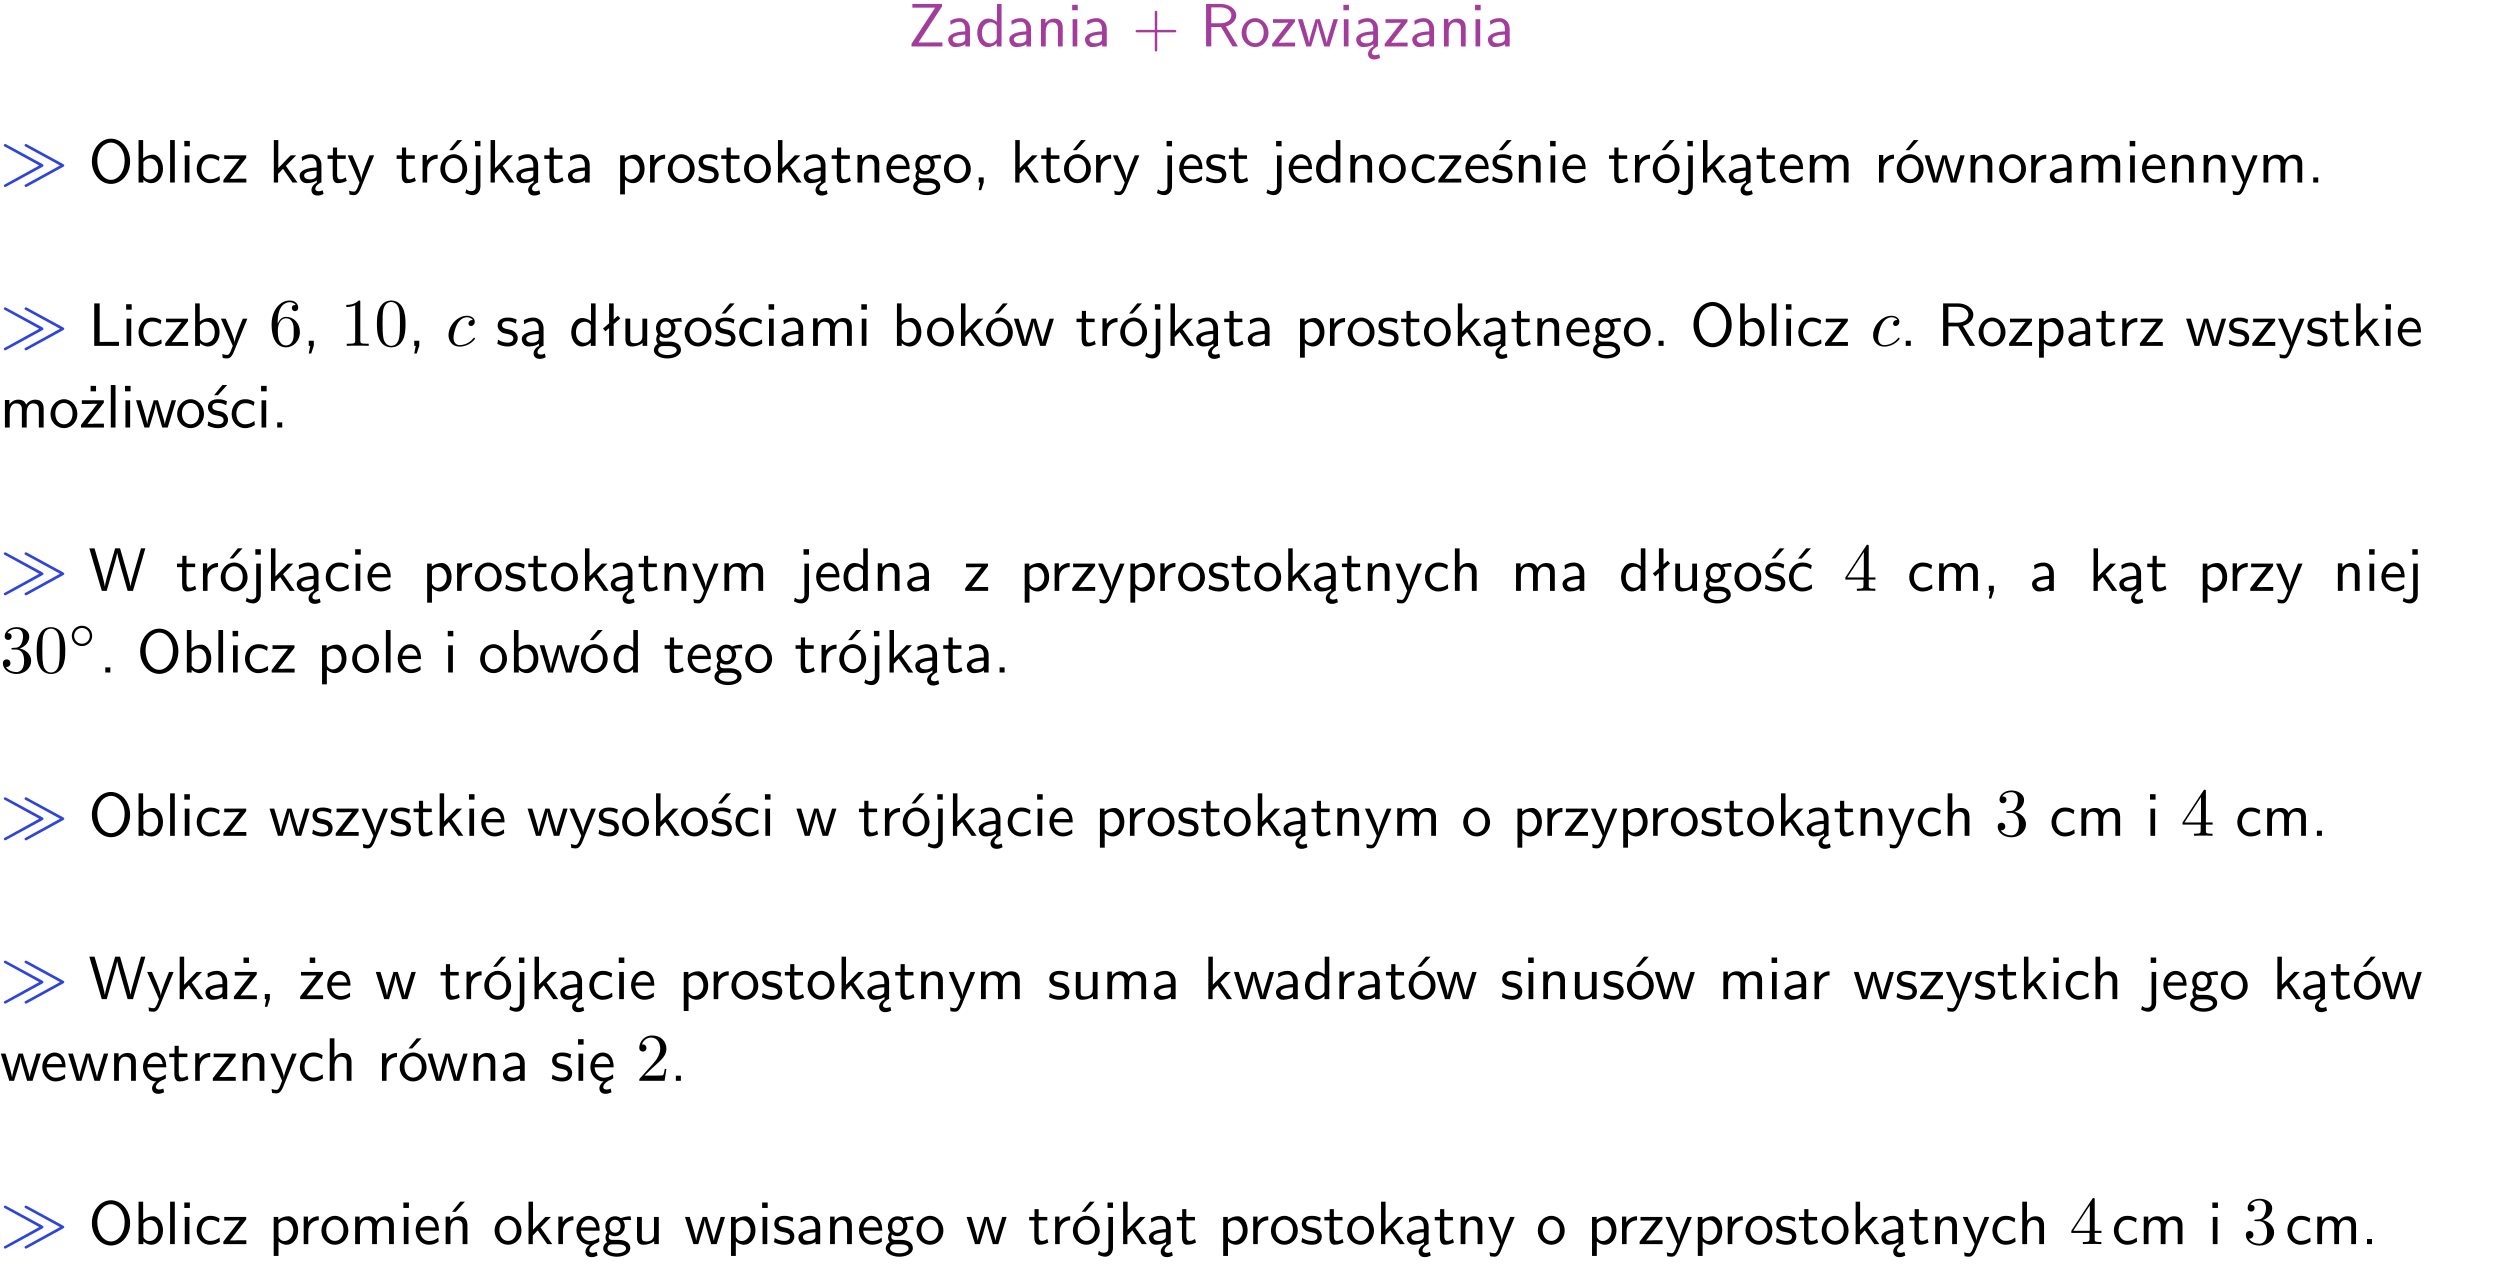 <?xml version="1.0" encoding="UTF-8"?>
<svg width="366pt" height="185pt" version="1.2" viewBox="0 0 366 185" xmlns="http://www.w3.org/2000/svg" xmlns:xlink="http://www.w3.org/1999/xlink">
 <defs>
  <symbol id="glyph0-1" overflow="visible">
   <path d="m4.969-5.859v-0.359h-4.344v0.547h1.781 0.328 1.219l-3.453 5.281v0.391h4.516v-0.594h-0.859c-0.781 0-1.578 0.016-2.359 0.016h-0.281z"/>
  </symbol>
  <symbol id="glyph0-2" overflow="visible">
   <path d="m3.578-2.594c0-0.906-0.656-1.547-1.484-1.547-0.578 0-0.984 0.156-1.406 0.391l0.062 0.594c0.453-0.328 0.906-0.453 1.344-0.453 0.422 0 0.781 0.359 0.781 1.031v0.375c-1.344 0.031-2.484 0.406-2.484 1.188 0 0.391 0.25 1.109 1.031 1.109 0.125 0 0.969-0.016 1.484-0.422v0.328h0.672zm-0.703 1.406c0 0.172 0 0.391-0.297 0.562-0.266 0.172-0.609 0.172-0.703 0.172-0.438 0-0.828-0.203-0.828-0.578 0-0.625 1.453-0.688 1.828-0.703z"/>
  </symbol>
  <symbol id="glyph0-3" overflow="visible">
   <path d="m3.891-6.219h-0.672v2.625c-0.469-0.391-0.969-0.484-1.312-0.484-0.891 0-1.578 0.938-1.578 2.094 0 1.172 0.688 2.078 1.531 2.078 0.297 0 0.828-0.078 1.328-0.562v0.469h0.703zm-0.703 4.969c0 0.125 0 0.297-0.297 0.547-0.203 0.188-0.422 0.25-0.656 0.25-0.562 0-1.219-0.422-1.219-1.531 0-1.188 0.781-1.547 1.312-1.547 0.391 0 0.672 0.203 0.859 0.484z"/>
  </symbol>
  <symbol id="glyph0-4" overflow="visible">
   <path d="m3.906-2.672c0-0.594-0.141-1.406-1.234-1.406-0.812 0-1.25 0.609-1.297 0.672v-0.625h-0.656v4.031h0.703v-2.203c0-0.594 0.234-1.328 0.906-1.328 0.859 0 0.875 0.641 0.875 0.922v2.609h0.703z"/>
  </symbol>
  <symbol id="glyph0-5" overflow="visible">
   <path d="m1.469-6.094h-0.812v0.797h0.812zm-0.062 2.109h-0.688v3.984h0.688z"/>
  </symbol>
  <symbol id="glyph0-6" overflow="visible">
   <path d="m3.672-2.062h2.5c0.125 0 0.297 0 0.297-0.188 0-0.172-0.172-0.172-0.297-0.172h-2.5v-2.516c0-0.125 0-0.297-0.188-0.297-0.172 0-0.172 0.172-0.172 0.297v2.516h-2.516c-0.125 0-0.297 0-0.297 0.172 0 0.188 0.172 0.188 0.297 0.188h2.516v2.516c0 0.125 0 0.297 0.172 0.297 0.188 0 0.188-0.172 0.188-0.297z"/>
  </symbol>
  <symbol id="glyph0-7" overflow="visible">
   <path d="m3.766-2.922c0.922-0.266 1.516-0.906 1.516-1.641 0-0.875-0.969-1.656-2.266-1.656h-2.156v6.219h0.766v-2.844h1.422l1.688 2.844h0.797zm-2.141-0.469v-2.328h1.297c1.047 0 1.641 0.531 1.641 1.156 0 0.641-0.578 1.172-1.641 1.172z"/>
  </symbol>
  <symbol id="glyph0-8" overflow="visible">
   <path d="m4.203-1.969c0-1.203-0.891-2.172-1.953-2.172-1.109 0-1.984 1-1.984 2.172s0.922 2.062 1.969 2.062c1.078 0 1.969-0.906 1.969-2.062zm-1.969 1.5c-0.625 0-1.266-0.516-1.266-1.594s0.688-1.531 1.266-1.531c0.625 0 1.266 0.469 1.266 1.531s-0.609 1.594-1.266 1.594z"/>
  </symbol>
  <symbol id="glyph0-9" overflow="visible">
   <path d="m3.594-3.625v-0.359h-3.219v0.531h1.25c0.109 0 0.219-0.016 0.328-0.016h0.688l-2.391 3.094v0.375h3.359v-0.562h-1.328c-0.109 0-0.203 0.016-0.312 0.016h-0.766z"/>
  </symbol>
  <symbol id="glyph0-10" overflow="visible">
   <path d="m5.984-3.984h-0.641l-0.578 1.906c-0.109 0.312-0.375 1.203-0.422 1.594-0.031-0.281-0.266-1.078-0.422-1.594l-0.578-1.906h-0.625l-0.516 1.688c-0.094 0.312-0.406 1.344-0.438 1.797-0.047-0.422-0.344-1.438-0.484-1.938l-0.469-1.547h-0.688l1.234 3.984h0.703c0.047-0.141 0.359-1.141 0.562-1.844 0.125-0.422 0.375-1.297 0.391-1.641h0.016c0.016 0.25 0.172 0.875 0.281 1.266l0.656 2.219h0.797z"/>
  </symbol>
  <symbol id="glyph0-11" overflow="visible">
   <path d="m2.875-1.188c0 0.172 0 0.391-0.297 0.562-0.266 0.172-0.609 0.172-0.703 0.172-0.438 0-0.828-0.203-0.828-0.578 0-0.625 1.453-0.688 1.828-0.703zm-0.188 2.125c0-0.406 0.375-0.703 0.797-0.938h0.094v-2.594c0-0.906-0.656-1.547-1.484-1.547-0.578 0-0.984 0.156-1.406 0.391l0.062 0.594c0.453-0.328 0.906-0.453 1.344-0.453 0.422 0 0.781 0.359 0.781 1.031v0.375c-1.344 0.031-2.484 0.406-2.484 1.188 0 0.391 0.25 1.109 1.031 1.109 0.125 0 0.969-0.016 1.484-0.422v0.328c-0.453 0.25-0.812 0.688-0.781 1.141 0.016 0.391 0.281 0.766 0.891 0.766 0.297 0 0.516-0.062 0.875-0.234l-0.125-0.531c-0.203 0.094-0.406 0.141-0.594 0.141-0.25-0.031-0.469-0.078-0.484-0.344z"/>
  </symbol>
  <symbol id="glyph0-12" overflow="visible">
   <path d="m6.094-3.094c0-1.891-1.297-3.328-2.797-3.328-1.516 0-2.797 1.469-2.797 3.328 0 1.906 1.328 3.297 2.797 3.297 1.5 0 2.797-1.406 2.797-3.297zm-2.797 2.703c-1.047 0-2-1.109-2-2.844 0-1.641 0.984-2.609 2-2.609 1.031 0 2 1.016 2 2.609 0 1.75-0.969 2.844-2 2.844z"/>
  </symbol>
  <symbol id="glyph0-13" overflow="visible">
   <path d="m1.406-6.219h-0.672v6.219h0.703v-0.406c0.219 0.188 0.594 0.5 1.203 0.5 0.891 0 1.672-0.891 1.672-2.094 0-1.109-0.625-2.078-1.453-2.078-0.359 0-0.906 0.094-1.453 0.531zm0.031 3.219c0.141-0.219 0.469-0.531 0.953-0.531 0.531 0 1.219 0.391 1.219 1.531 0 1.172-0.75 1.547-1.297 1.547-0.359 0-0.656-0.156-0.875-0.562z"/>
  </symbol>
  <symbol id="glyph0-14" overflow="visible">
   <path d="m1.406-6.219h-0.688v6.219h0.688z"/>
  </symbol>
  <symbol id="glyph0-15" overflow="visible">
   <path d="m3.672-3.75c-0.531-0.297-0.828-0.391-1.375-0.391-1.25 0-1.969 1.094-1.969 2.156 0 1.109 0.812 2.078 1.938 2.078 0.484 0 0.969-0.125 1.453-0.453l-0.047-0.594c-0.469 0.359-0.953 0.484-1.406 0.484-0.734 0-1.25-0.656-1.25-1.531 0-0.703 0.344-1.562 1.297-1.562 0.453 0 0.766 0.078 1.25 0.391z"/>
  </symbol>
  <symbol id="glyph0-16" overflow="visible">
   <path d="m2.516-2.438 1.516-1.547h-0.812l-1.812 1.875v-4.109h-0.656v6.219h0.625v-1.266l0.719-0.75 1.391 2.016h0.734z"/>
  </symbol>
  <symbol id="glyph0-17" overflow="visible">
   <path d="m1.562-3.469h1.266v-0.516h-1.266v-1.141h-0.609v1.141h-0.781v0.516h0.75v2.406c0 0.531 0.125 1.156 0.75 1.156s1.078-0.219 1.312-0.328l-0.156-0.531c-0.234 0.188-0.516 0.297-0.797 0.297-0.344 0-0.469-0.281-0.469-0.75z"/>
  </symbol>
  <symbol id="glyph0-18" overflow="visible">
   <path d="m4-3.984h-0.672c-1.172 2.859-1.188 3.266-1.188 3.469h-0.016c-0.047-0.594-0.766-2.266-0.812-2.344l-0.484-1.125h-0.703l1.734 3.984c-0.094 0.281-0.281 0.719-0.312 0.812-0.234 0.516-0.391 0.516-0.516 0.516-0.141 0-0.438-0.031-0.703-0.141l0.062 0.578c0.188 0.047 0.438 0.078 0.641 0.078 0.312 0 0.641-0.109 1.016-1.031z"/>
  </symbol>
  <symbol id="glyph0-19" overflow="visible">
   <path d="m1.406-1.922c0-0.891 0.641-1.547 1.531-1.562v-0.594c-0.797 0-1.297 0.453-1.578 0.859v-0.812h-0.625v4.031h0.672z"/>
  </symbol>
  <symbol id="glyph0-20" overflow="visible">
   <path d="m4.203-1.969c0-1.203-0.891-2.172-1.953-2.172-1.109 0-1.984 1-1.984 2.172s0.922 2.062 1.969 2.062c1.078 0 1.969-0.906 1.969-2.062zm-1.969 1.5c-0.625 0-1.266-0.516-1.266-1.594s0.688-1.531 1.266-1.531c0.625 0 1.266 0.469 1.266 1.531s-0.609 1.594-1.266 1.594zm1.234-5.75h-0.703l-1.203 1.484h0.547z"/>
  </symbol>
  <symbol id="glyph0-21" overflow="visible">
   <path d="m1.656-6.094h-0.797v0.797h0.797zm-2.203 7.625c0.438 0.25 0.844 0.312 1.078 0.312 0.562 0 1.125-0.469 1.125-1.312v-4.516h-0.672v4.594c0 0.578-0.453 0.656-0.703 0.656-0.266 0-0.5-0.094-0.688-0.281z"/>
  </symbol>
  <symbol id="glyph0-22" overflow="visible">
   <path d="m1.438-0.406c0.281 0.25 0.672 0.5 1.203 0.5 0.875 0 1.672-0.875 1.672-2.094 0-1.078-0.578-2.078-1.438-2.078-0.531 0-1.047 0.188-1.469 0.531v-0.438h-0.672v5.719h0.703zm0-2.578c0.219-0.312 0.562-0.516 0.953-0.516 0.672 0 1.219 0.672 1.219 1.5 0 0.922-0.641 1.547-1.312 1.547-0.344 0-0.594-0.172-0.766-0.422-0.094-0.125-0.094-0.141-0.094-0.312z"/>
  </symbol>
  <symbol id="glyph0-23" overflow="visible">
   <path d="m3.078-3.844c-0.469-0.219-0.828-0.297-1.297-0.297-0.219 0-1.484 0-1.484 1.188 0 0.438 0.266 0.719 0.484 0.891 0.281 0.203 0.469 0.234 0.969 0.328 0.328 0.062 0.844 0.172 0.844 0.656 0 0.609-0.703 0.609-0.844 0.609-0.734 0-1.234-0.328-1.391-0.438l-0.109 0.609c0.281 0.141 0.781 0.391 1.516 0.391 0.156 0 0.641 0 1.031-0.281 0.281-0.219 0.438-0.578 0.438-0.953 0-0.5-0.344-0.812-0.359-0.828-0.344-0.312-0.594-0.375-1.031-0.453-0.5-0.094-0.906-0.188-0.906-0.625 0-0.562 0.641-0.562 0.75-0.562 0.297 0 0.766 0.047 1.281 0.344z"/>
  </symbol>
  <symbol id="glyph0-24" overflow="visible">
   <path d="m3.719-1.969c0-0.297-0.016-0.969-0.359-1.516-0.375-0.547-0.922-0.656-1.25-0.656-0.984 0-1.797 0.953-1.797 2.109 0 1.188 0.859 2.125 1.938 2.125 0.562 0 1.078-0.203 1.422-0.469l-0.047-0.578c-0.562 0.469-1.156 0.5-1.359 0.5-0.719 0-1.297-0.625-1.328-1.516zm-2.734-0.484c0.141-0.688 0.625-1.141 1.125-1.141 0.469 0 0.969 0.312 1.094 1.141z"/>
  </symbol>
  <symbol id="glyph0-25" overflow="visible">
   <path d="m3.156-3.5c0.203 0 0.453-0.047 0.672-0.047 0.156 0 0.5 0.031 0.516 0.031l-0.094-0.562c-0.625 0-1.141 0.172-1.422 0.281-0.188-0.156-0.484-0.281-0.844-0.281-0.781 0-1.422 0.641-1.422 1.453 0 0.344 0.109 0.656 0.297 0.891-0.266 0.375-0.266 0.719-0.266 0.766 0 0.234 0.078 0.5 0.234 0.688-0.469 0.266-0.578 0.688-0.578 0.922 0 0.672 0.891 1.203 1.984 1.203 1.109 0 1.984-0.531 1.984-1.219 0-1.25-1.5-1.25-1.844-1.25h-0.781c-0.125 0-0.531 0-0.531-0.469 0-0.094 0.047-0.25 0.109-0.328 0.188 0.141 0.484 0.266 0.812 0.266 0.812 0 1.438-0.672 1.438-1.469 0-0.422-0.203-0.75-0.297-0.891zm-1.172 1.828c-0.328 0-0.797-0.203-0.797-0.953 0-0.734 0.469-0.938 0.797-0.938 0.391 0 0.812 0.25 0.812 0.938 0 0.703-0.422 0.953-0.812 0.953zm0.406 1.703c0.188 0 1.203 0 1.203 0.609 0 0.406-0.609 0.703-1.344 0.703s-1.375-0.281-1.375-0.703c0-0.031 0-0.609 0.703-0.609z"/>
  </symbol>
  <symbol id="glyph0-26" overflow="visible">
   <path d="m1.609-0.016v-0.734h-0.734v0.75h0.219l-0.219 1.125h0.359z"/>
  </symbol>
  <symbol id="glyph0-27" overflow="visible">
   <path d="m3.078-3.844c-0.469-0.219-0.828-0.297-1.297-0.297-0.219 0-1.484 0-1.484 1.188 0 0.438 0.266 0.719 0.484 0.891 0.281 0.203 0.469 0.234 0.969 0.328 0.328 0.062 0.844 0.172 0.844 0.656 0 0.609-0.703 0.609-0.844 0.609-0.734 0-1.234-0.328-1.391-0.438l-0.109 0.609c0.281 0.141 0.781 0.391 1.516 0.391 0.156 0 0.641 0 1.031-0.281 0.281-0.219 0.438-0.578 0.438-0.953 0-0.5-0.344-0.812-0.359-0.828-0.344-0.312-0.594-0.375-1.031-0.453-0.5-0.094-0.906-0.188-0.906-0.625 0-0.562 0.641-0.562 0.75-0.562 0.297 0 0.766 0.047 1.281 0.344zm0.031-2.375h-0.703l-1.203 1.484h0.562z"/>
  </symbol>
  <symbol id="glyph0-28" overflow="visible">
   <path d="m6.391-2.672c0-0.609-0.141-1.406-1.219-1.406-0.547 0-1.016 0.25-1.344 0.734-0.234-0.688-0.859-0.734-1.141-0.734-0.656 0-1.078 0.359-1.312 0.688v-0.641h-0.656v4.031h0.703v-2.203c0-0.609 0.25-1.328 0.906-1.328 0.844 0 0.875 0.578 0.875 0.922v2.609h0.703v-2.203c0-0.609 0.25-1.328 0.906-1.328 0.844 0 0.875 0.578 0.875 0.922v2.609h0.703z"/>
  </symbol>
  <symbol id="glyph0-29" overflow="visible">
   <path d="m1.609-0.75h-0.734v0.75h0.734z"/>
  </symbol>
  <symbol id="glyph0-30" overflow="visible">
   <path d="m1.641-6.219h-0.797v6.219h3.625v-0.594c-0.797 0.016-1.594 0.016-2.391 0.016h-0.438z"/>
  </symbol>
  <symbol id="glyph0-31" overflow="visible">
   <path d="m2.516-4.406-0.609 0.531v-2.344h-0.672v2.922l-0.891 0.766 0.344 0.406 0.547-0.469v2.594h0.672v-3.188l0.969-0.828z"/>
  </symbol>
  <symbol id="glyph0-32" overflow="visible">
   <path d="m3.906-3.984h-0.703v2.609c0 0.672-0.5 0.984-1.078 0.984-0.641 0-0.703-0.234-0.703-0.625v-2.969h-0.703v3c0 0.656 0.219 1.078 0.953 1.078 0.484 0 1.125-0.141 1.562-0.531v0.438h0.672z"/>
  </symbol>
  <symbol id="glyph0-33" overflow="visible">
   <path d="m3.594-3.625v-0.359h-3.219v0.531h1.25c0.109 0 0.219-0.016 0.328-0.016h0.688l-2.391 3.094v0.375h3.359v-0.562h-1.328c-0.109 0-0.203 0.016-0.312 0.016h-0.766zm-1.141-2.469h-0.797v0.797h0.797z"/>
  </symbol>
  <symbol id="glyph0-34" overflow="visible">
   <path d="m8.328-6.219h-0.641l-0.812 2.812c-0.234 0.797-0.672 2.297-0.719 2.766 0-0.016-0.062-0.484-0.656-2.531l-0.875-3.047h-0.719l-0.812 2.797c-0.203 0.688-0.641 2.25-0.688 2.766h-0.016c-0.031-0.359-0.281-1.25-0.344-1.547-0.125-0.422-0.172-0.609-0.422-1.484l-0.734-2.531h-0.766l1.828 6.219h0.719l0.891-3.109c0.203-0.656 0.578-2 0.641-2.453 0.047 0.266 0.25 1.109 0.5 1.969l1.031 3.594h0.781z"/>
  </symbol>
  <symbol id="glyph0-35" overflow="visible">
   <path d="m3.906-2.672c0-0.594-0.141-1.406-1.234-1.406-0.562 0-0.984 0.281-1.266 0.641v-2.781h-0.688v6.219h0.703v-2.203c0-0.594 0.234-1.328 0.906-1.328 0.859 0 0.875 0.641 0.875 0.922v2.609h0.703z"/>
  </symbol>
  <symbol id="glyph0-36" overflow="visible">
   <path d="m3.672-3.75c-0.531-0.297-0.828-0.391-1.375-0.391-1.25 0-1.969 1.094-1.969 2.156 0 1.109 0.812 2.078 1.938 2.078 0.484 0 0.969-0.125 1.453-0.453l-0.047-0.594c-0.469 0.359-0.953 0.484-1.406 0.484-0.734 0-1.25-0.656-1.25-1.531 0-0.703 0.344-1.562 1.297-1.562 0.453 0 0.766 0.078 1.25 0.391zm-0.125-2.469h-0.688l-1.203 1.484h0.547z"/>
  </symbol>
  <symbol id="glyph0-37" overflow="visible">
   <path d="m0.984-2.453c0.141-0.688 0.625-1.141 1.125-1.141 0.469 0 0.969 0.312 1.094 1.141zm1.219 3.391c0-0.406 0.391-0.734 0.797-0.969 0.266-0.078 0.484-0.203 0.672-0.344l-0.047-0.578c-0.562 0.469-1.156 0.5-1.359 0.5-0.719 0-1.297-0.625-1.328-1.516h2.781c0-0.297-0.016-0.969-0.359-1.516-0.375-0.547-0.922-0.656-1.25-0.656-0.984 0-1.797 0.953-1.797 2.109 0 1.188 0.859 2.125 1.938 2.125-0.359 0.25-0.641 0.656-0.609 1.047 0.016 0.391 0.281 0.766 0.891 0.766 0.297 0 0.516-0.062 0.875-0.234l-0.125-0.531c-0.203 0.094-0.406 0.141-0.594 0.141-0.25-0.031-0.469-0.078-0.484-0.344z"/>
  </symbol>
  <symbol id="glyph0-38" overflow="visible">
   <path d="m3.906-2.672c0-0.594-0.141-1.406-1.234-1.406-0.812 0-1.25 0.609-1.297 0.672v-0.625h-0.656v4.031h0.703v-2.203c0-0.594 0.234-1.328 0.906-1.328 0.859 0 0.875 0.641 0.875 0.922v2.609h0.703zm-0.359-3.547h-0.688l-1.203 1.484h0.547z"/>
  </symbol>
  <symbol id="glyph1-1" overflow="visible">
   <path d="m6.188-2.281c0.125-0.078 0.172-0.094 0.172-0.219 0-0.109-0.078-0.156-0.172-0.219l-5.266-2.859c-0.031-0.031-0.109-0.062-0.172-0.062-0.078 0-0.188 0.062-0.188 0.203 0 0.109 0.062 0.141 0.188 0.203l4.984 2.734-4.984 2.75c-0.125 0.062-0.188 0.094-0.188 0.203 0 0.203 0.188 0.203 0.25 0.203zm3.031 0c0.125-0.078 0.188-0.094 0.188-0.219 0-0.109-0.078-0.156-0.188-0.219l-5.25-2.859c-0.047-0.031-0.125-0.062-0.172-0.062-0.094 0-0.203 0.062-0.203 0.203 0 0.109 0.062 0.141 0.188 0.203l5 2.734-5 2.75c-0.125 0.062-0.188 0.094-0.188 0.203 0 0.203 0.188 0.203 0.266 0.203z"/>
  </symbol>
  <symbol id="glyph2-1" overflow="visible">
   <path d="m1.312-3.266v-0.25c0-2.516 1.234-2.875 1.75-2.875 0.234 0 0.656 0.062 0.875 0.406-0.156 0-0.547 0-0.547 0.438 0 0.312 0.234 0.469 0.453 0.469 0.156 0 0.469-0.094 0.469-0.484 0-0.594-0.438-1.078-1.266-1.078-1.281 0-2.625 1.281-2.625 3.484 0 2.672 1.156 3.375 2.078 3.375 1.109 0 2.062-0.938 2.062-2.25 0-1.266-0.891-2.219-2-2.219-0.672 0-1.047 0.5-1.25 0.984zm1.188 3.203c-0.625 0-0.922-0.594-0.984-0.75-0.188-0.469-0.188-1.266-0.188-1.438 0-0.781 0.328-1.781 1.219-1.781 0.172 0 0.625 0 0.938 0.625 0.172 0.359 0.172 0.875 0.172 1.359s0 0.984-0.172 1.344c-0.297 0.594-0.75 0.641-0.984 0.641z"/>
  </symbol>
  <symbol id="glyph2-2" overflow="visible">
   <path d="m2.938-6.375c0-0.25 0-0.266-0.234-0.266-0.625 0.641-1.5 0.641-1.812 0.641v0.312c0.203 0 0.781 0 1.297-0.266v5.172c0 0.359-0.031 0.469-0.922 0.469h-0.312v0.312c0.344-0.031 1.203-0.031 1.609-0.031 0.391 0 1.266 0 1.609 0.031v-0.312h-0.312c-0.906 0-0.922-0.109-0.922-0.469z"/>
  </symbol>
  <symbol id="glyph2-3" overflow="visible">
   <path d="m4.578-3.188c0-0.797-0.047-1.594-0.391-2.328-0.453-0.969-1.281-1.125-1.688-1.125-0.609 0-1.328 0.266-1.75 1.188-0.312 0.688-0.359 1.469-0.359 2.266 0 0.75 0.031 1.641 0.453 2.406 0.422 0.797 1.156 1 1.641 1 0.531 0 1.297-0.203 1.734-1.156 0.312-0.688 0.359-1.469 0.359-2.25zm-2.094 3.188c-0.391 0-0.984-0.25-1.156-1.203-0.109-0.594-0.109-1.516-0.109-2.109 0-0.641 0-1.297 0.078-1.828 0.188-1.188 0.938-1.281 1.188-1.281 0.328 0 0.984 0.188 1.172 1.172 0.109 0.562 0.109 1.312 0.109 1.938 0 0.75 0 1.422-0.109 2.062-0.156 0.953-0.719 1.25-1.172 1.25z"/>
  </symbol>
  <symbol id="glyph2-4" overflow="visible">
   <path d="m0.281-1.641h2.656v0.859c0 0.359-0.031 0.469-0.766 0.469h-0.203v0.312c0.406-0.031 0.922-0.031 1.344-0.031s0.938 0 1.359 0.031v-0.312h-0.219c-0.734 0-0.75-0.109-0.75-0.469v-0.859h0.984v-0.312h-0.984v-4.531c0-0.203 0-0.266-0.172-0.266-0.078 0-0.109 0-0.188 0.125l-3.062 4.672zm2.703-0.312h-2.422l2.422-3.719z"/>
  </symbol>
  <symbol id="glyph2-5" overflow="visible">
   <path d="m2.891-3.516c0.812-0.266 1.391-0.953 1.391-1.75 0-0.812-0.875-1.375-1.828-1.375-1 0-1.766 0.594-1.766 1.359 0 0.328 0.219 0.516 0.516 0.516s0.5-0.219 0.5-0.516c0-0.484-0.469-0.484-0.609-0.484 0.297-0.5 0.953-0.625 1.312-0.625 0.422 0 0.969 0.219 0.969 1.109 0 0.125-0.031 0.703-0.281 1.141-0.297 0.484-0.641 0.516-0.891 0.516-0.078 0.016-0.312 0.031-0.391 0.031-0.078 0.016-0.141 0.031-0.141 0.125 0 0.109 0.062 0.109 0.234 0.109h0.438c0.812 0 1.188 0.672 1.188 1.656 0 1.359-0.688 1.641-1.125 1.641s-1.188-0.172-1.531-0.75c0.344 0.047 0.656-0.172 0.656-0.547 0-0.359-0.266-0.562-0.547-0.562-0.25 0-0.562 0.141-0.562 0.578 0 0.906 0.922 1.562 2.016 1.562 1.219 0 2.125-0.906 2.125-1.922 0-0.812-0.641-1.594-1.672-1.812z"/>
  </symbol>
  <symbol id="glyph2-6" overflow="visible">
   <path d="m4.469-1.734h-0.234c-0.062 0.297-0.125 0.734-0.234 0.891-0.062 0.078-0.719 0.078-0.938 0.078h-1.797l1.062-1.031c1.547-1.375 2.141-1.906 2.141-2.906 0-1.141-0.891-1.938-2.109-1.938-1.125 0-1.859 0.922-1.859 1.812 0 0.547 0.5 0.547 0.531 0.547 0.172 0 0.516-0.109 0.516-0.531 0-0.25-0.188-0.516-0.531-0.516-0.078 0-0.094 0-0.125 0.016 0.219-0.656 0.766-1.016 1.344-1.016 0.906 0 1.328 0.812 1.328 1.625 0 0.797-0.484 1.578-1.047 2.203l-1.906 2.125c-0.109 0.109-0.109 0.141-0.109 0.375h3.703z"/>
  </symbol>
  <symbol id="glyph3-1" overflow="visible">
   <path d="m3.953-3.781c-0.172 0-0.297 0-0.438 0.125-0.172 0.156-0.188 0.328-0.188 0.391 0 0.25 0.188 0.359 0.375 0.359 0.281 0 0.547-0.25 0.547-0.641 0-0.484-0.469-0.859-1.172-0.859-1.344 0-2.672 1.422-2.672 2.828 0 0.906 0.578 1.688 1.625 1.688 1.422 0 2.25-1.062 2.25-1.172 0-0.062-0.047-0.141-0.109-0.141s-0.078 0.031-0.141 0.109c-0.781 0.984-1.875 0.984-1.984 0.984-0.625 0-0.906-0.484-0.906-1.094 0-0.406 0.203-1.375 0.547-1.984 0.312-0.578 0.859-1 1.406-1 0.328 0 0.719 0.125 0.859 0.406z"/>
  </symbol>
  <symbol id="glyph4-1" overflow="visible">
   <path d="m3.531-1.734c0-0.859-0.688-1.5-1.5-1.5-0.828 0-1.484 0.672-1.484 1.484 0 0.844 0.672 1.5 1.484 1.5 0.828 0 1.5-0.672 1.5-1.484zm-1.5 1.141c-0.641 0-1.141-0.531-1.141-1.141 0-0.656 0.516-1.172 1.141-1.172 0.656 0 1.156 0.531 1.156 1.156 0 0.641-0.516 1.156-1.156 1.156z"/>
  </symbol>
  <clipPath id="clip1">
   <path d="m0 0h365.67v1h-365.67z"/>
  </clipPath>
 </defs>
 <g id="surface1">
  <g fill="#a33d9b">
   <use x="132.947" y="6.798" xlink:href="#glyph0-1"/>
   <use x="138.426" y="6.798" xlink:href="#glyph0-2"/>
   <use x="142.736" y="6.798" xlink:href="#glyph0-3"/>
   <use x="147.369" y="6.798" xlink:href="#glyph0-2"/>
   <use x="151.678" y="6.798" xlink:href="#glyph0-4"/>
   <use x="156.311" y="6.798" xlink:href="#glyph0-5"/>
   <use x="158.453" y="6.798" xlink:href="#glyph0-2"/>
  </g>
  <g fill="#a33d9b">
   <use x="165.748" y="6.798" xlink:href="#glyph0-6"/>
  </g>
  <g fill="#a33d9b">
   <use x="175.708" y="6.798" xlink:href="#glyph0-7"/>
  </g>
  <g fill="#a33d9b">
   <use x="181.507" y="6.798" xlink:href="#glyph0-8"/>
   <use x="185.99" y="6.798" xlink:href="#glyph0-9"/>
   <use x="189.888" y="6.798" xlink:href="#glyph0-10"/>
   <use x="196.015" y="6.798" xlink:href="#glyph0-5"/>
   <use x="198.157" y="6.798" xlink:href="#glyph0-11"/>
   <use x="202.466" y="6.798" xlink:href="#glyph0-9"/>
   <use x="206.364" y="6.798" xlink:href="#glyph0-2"/>
   <use x="210.673" y="6.798" xlink:href="#glyph0-4"/>
  </g>
  <g fill="#a33d9b">
   <use x="215.297" y="6.798" xlink:href="#glyph0-5"/>
   <use x="217.439" y="6.798" xlink:href="#glyph0-2"/>
  </g>
  <g fill="#2d44dd">
   <use y="26.723" xlink:href="#glyph1-1"/>
  </g>
  <g>
   <use x="12.951" y="26.723" xlink:href="#glyph0-12"/>
   <use x="19.551" y="26.723" xlink:href="#glyph0-13"/>
   <use x="24.184" y="26.723" xlink:href="#glyph0-14"/>
   <use x="26.326" y="26.723" xlink:href="#glyph0-5"/>
   <use x="28.468" y="26.723" xlink:href="#glyph0-15"/>
   <use x="32.453" y="26.723" xlink:href="#glyph0-9"/>
  </g>
  <g>
   <use x="39.336" y="26.723" xlink:href="#glyph0-16"/>
  </g>
  <g>
   <use x="43.478" y="26.723" xlink:href="#glyph0-11"/>
   <use x="47.787" y="26.723" xlink:href="#glyph0-17"/>
  </g>
  <g>
   <use x="50.774" y="26.723" xlink:href="#glyph0-18"/>
  </g>
  <g>
   <use x="57.894" y="26.723" xlink:href="#glyph0-17"/>
   <use x="61.132" y="26.723" xlink:href="#glyph0-19"/>
   <use x="64.196" y="26.723" xlink:href="#glyph0-20"/>
   <use x="68.679" y="26.723" xlink:href="#glyph0-21"/>
   <use x="71.07" y="26.723" xlink:href="#glyph0-16"/>
  </g>
  <g>
   <use x="75.203" y="26.723" xlink:href="#glyph0-11"/>
   <use x="79.512" y="26.723" xlink:href="#glyph0-17"/>
   <use x="82.75" y="26.723" xlink:href="#glyph0-2"/>
  </g>
  <g>
   <use x="90.054" y="26.723" xlink:href="#glyph0-22"/>
  </g>
  <g>
   <use x="94.436" y="26.723" xlink:href="#glyph0-19"/>
   <use x="97.5" y="26.723" xlink:href="#glyph0-8"/>
   <use x="101.983" y="26.723" xlink:href="#glyph0-23"/>
   <use x="105.42" y="26.723" xlink:href="#glyph0-17"/>
   <use x="108.657" y="26.723" xlink:href="#glyph0-8"/>
   <use x="113.141" y="26.723" xlink:href="#glyph0-16"/>
  </g>
  <g>
   <use x="117.273" y="26.723" xlink:href="#glyph0-11"/>
   <use x="121.583" y="26.723" xlink:href="#glyph0-17"/>
   <use x="124.82" y="26.723" xlink:href="#glyph0-4"/>
   <use x="129.453" y="26.723" xlink:href="#glyph0-24"/>
   <use x="133.438" y="26.723" xlink:href="#glyph0-25"/>
   <use x="137.921" y="26.723" xlink:href="#glyph0-8"/>
   <use x="142.404" y="26.723" xlink:href="#glyph0-26"/>
  </g>
  <g>
   <use x="147.881" y="26.723" xlink:href="#glyph0-16"/>
   <use x="152.265" y="26.723" xlink:href="#glyph0-17"/>
   <use x="155.502" y="26.723" xlink:href="#glyph0-20"/>
  </g>
  <g>
   <use x="159.735" y="26.723" xlink:href="#glyph0-19"/>
   <use x="162.798" y="26.723" xlink:href="#glyph0-18"/>
  </g>
  <g>
   <use x="169.928" y="26.723" xlink:href="#glyph0-21"/>
   <use x="172.319" y="26.723" xlink:href="#glyph0-24"/>
   <use x="176.304" y="26.723" xlink:href="#glyph0-23"/>
   <use x="179.74" y="26.723" xlink:href="#glyph0-17"/>
  </g>
  <g>
   <use x="185.964" y="26.723" xlink:href="#glyph0-21"/>
   <use x="188.355" y="26.723" xlink:href="#glyph0-24"/>
   <use x="192.34" y="26.723" xlink:href="#glyph0-3"/>
   <use x="196.973" y="26.723" xlink:href="#glyph0-4"/>
   <use x="201.606" y="26.723" xlink:href="#glyph0-8"/>
  </g>
  <g>
   <use x="206.34" y="26.723" xlink:href="#glyph0-15"/>
   <use x="210.325" y="26.723" xlink:href="#glyph0-9"/>
   <use x="214.222" y="26.723" xlink:href="#glyph0-24"/>
   <use x="218.207" y="26.723" xlink:href="#glyph0-27"/>
   <use x="221.644" y="26.723" xlink:href="#glyph0-4"/>
   <use x="226.277" y="26.723" xlink:href="#glyph0-5"/>
   <use x="228.419" y="26.723" xlink:href="#glyph0-24"/>
  </g>
  <g>
   <use x="235.389" y="26.723" xlink:href="#glyph0-17"/>
   <use x="238.627" y="26.723" xlink:href="#glyph0-19"/>
   <use x="241.691" y="26.723" xlink:href="#glyph0-20"/>
   <use x="246.174" y="26.723" xlink:href="#glyph0-21"/>
   <use x="248.566" y="26.723" xlink:href="#glyph0-16"/>
  </g>
  <g>
   <use x="252.707" y="26.723" xlink:href="#glyph0-11"/>
  </g>
  <g>
   <use x="257.007" y="26.723" xlink:href="#glyph0-17"/>
  </g>
  <g>
   <use x="260.254" y="26.723" xlink:href="#glyph0-24"/>
   <use x="264.239" y="26.723" xlink:href="#glyph0-28"/>
  </g>
  <g>
   <use x="274.348" y="26.723" xlink:href="#glyph0-19"/>
   <use x="277.411" y="26.723" xlink:href="#glyph0-20"/>
  </g>
  <g>
   <use x="281.644" y="26.723" xlink:href="#glyph0-10"/>
   <use x="287.77" y="26.723" xlink:href="#glyph0-4"/>
   <use x="292.403" y="26.723" xlink:href="#glyph0-8"/>
  </g>
  <g>
   <use x="296.635" y="26.723" xlink:href="#glyph0-19"/>
   <use x="299.699" y="26.723" xlink:href="#glyph0-2"/>
   <use x="304.008" y="26.723" xlink:href="#glyph0-28"/>
   <use x="311.131" y="26.723" xlink:href="#glyph0-5"/>
   <use x="313.273" y="26.723" xlink:href="#glyph0-24"/>
   <use x="317.258" y="26.723" xlink:href="#glyph0-4"/>
   <use x="321.891" y="26.723" xlink:href="#glyph0-4"/>
   <use x="326.524" y="26.723" xlink:href="#glyph0-18"/>
   <use x="330.658" y="26.723" xlink:href="#glyph0-28"/>
   <use x="337.781" y="26.723" xlink:href="#glyph0-29"/>
  </g>
  <g fill="#2d44dd">
   <use y="50.633" xlink:href="#glyph1-1"/>
  </g>
  <g>
   <use x="12.951" y="50.633" xlink:href="#glyph0-30"/>
   <use x="17.808" y="50.633" xlink:href="#glyph0-5"/>
   <use x="19.95" y="50.633" xlink:href="#glyph0-15"/>
   <use x="23.935" y="50.633" xlink:href="#glyph0-9"/>
   <use x="27.833" y="50.633" xlink:href="#glyph0-13"/>
  </g>
  <g>
   <use x="32.214" y="50.633" xlink:href="#glyph0-18"/>
  </g>
  <g>
   <use x="39.344" y="50.633" xlink:href="#glyph2-1"/>
  </g>
  <g>
   <use x="44.326" y="50.633" xlink:href="#glyph0-26"/>
  </g>
  <g>
   <use x="49.81" y="50.633" xlink:href="#glyph2-2"/>
   <use x="54.791" y="50.633" xlink:href="#glyph2-3"/>
  </g>
  <g>
   <use x="59.772" y="50.633" xlink:href="#glyph0-26"/>
  </g>
  <g>
   <use x="65.256" y="50.633" xlink:href="#glyph3-1"/>
  </g>
  <g>
   <use x="72.561" y="50.633" xlink:href="#glyph0-23"/>
   <use x="75.998" y="50.633" xlink:href="#glyph0-11"/>
  </g>
  <g>
   <use x="83.302" y="50.633" xlink:href="#glyph0-3"/>
   <use x="87.935" y="50.633" xlink:href="#glyph0-31"/>
   <use x="90.843" y="50.633" xlink:href="#glyph0-32"/>
   <use x="95.476" y="50.633" xlink:href="#glyph0-25"/>
   <use x="99.96" y="50.633" xlink:href="#glyph0-8"/>
   <use x="104.443" y="50.633" xlink:href="#glyph0-27"/>
   <use x="107.88" y="50.633" xlink:href="#glyph0-15"/>
   <use x="111.864" y="50.633" xlink:href="#glyph0-5"/>
   <use x="114.006" y="50.633" xlink:href="#glyph0-2"/>
   <use x="118.316" y="50.633" xlink:href="#glyph0-28"/>
   <use x="125.439" y="50.633" xlink:href="#glyph0-5"/>
  </g>
  <g>
   <use x="130.575" y="50.633" xlink:href="#glyph0-13"/>
  </g>
  <g>
   <use x="135.45" y="50.633" xlink:href="#glyph0-8"/>
   <use x="139.934" y="50.633" xlink:href="#glyph0-16"/>
  </g>
  <g>
   <use x="144.075" y="50.633" xlink:href="#glyph0-20"/>
  </g>
  <g>
   <use x="148.307" y="50.633" xlink:href="#glyph0-10"/>
  </g>
  <g>
   <use x="157.429" y="50.633" xlink:href="#glyph0-17"/>
   <use x="160.667" y="50.633" xlink:href="#glyph0-19"/>
   <use x="163.73" y="50.633" xlink:href="#glyph0-20"/>
   <use x="168.214" y="50.633" xlink:href="#glyph0-21"/>
   <use x="170.605" y="50.633" xlink:href="#glyph0-16"/>
  </g>
  <g>
   <use x="174.738" y="50.633" xlink:href="#glyph0-11"/>
   <use x="179.047" y="50.633" xlink:href="#glyph0-17"/>
   <use x="182.285" y="50.633" xlink:href="#glyph0-2"/>
  </g>
  <g>
   <use x="189.589" y="50.633" xlink:href="#glyph0-22"/>
  </g>
  <g>
   <use x="193.971" y="50.633" xlink:href="#glyph0-19"/>
   <use x="197.034" y="50.633" xlink:href="#glyph0-8"/>
   <use x="201.518" y="50.633" xlink:href="#glyph0-23"/>
   <use x="204.954" y="50.633" xlink:href="#glyph0-17"/>
   <use x="208.192" y="50.633" xlink:href="#glyph0-8"/>
   <use x="212.675" y="50.633" xlink:href="#glyph0-16"/>
  </g>
  <g>
   <use x="216.808" y="50.633" xlink:href="#glyph0-11"/>
   <use x="221.117" y="50.633" xlink:href="#glyph0-17"/>
   <use x="224.355" y="50.633" xlink:href="#glyph0-4"/>
   <use x="228.988" y="50.633" xlink:href="#glyph0-24"/>
   <use x="232.973" y="50.633" xlink:href="#glyph0-25"/>
   <use x="237.456" y="50.633" xlink:href="#glyph0-8"/>
   <use x="241.939" y="50.633" xlink:href="#glyph0-29"/>
  </g>
  <g>
   <use x="247.425" y="50.633" xlink:href="#glyph0-12"/>
   <use x="254.025" y="50.633" xlink:href="#glyph0-13"/>
   <use x="258.658" y="50.633" xlink:href="#glyph0-14"/>
   <use x="260.8" y="50.633" xlink:href="#glyph0-5"/>
   <use x="262.942" y="50.633" xlink:href="#glyph0-15"/>
   <use x="266.927" y="50.633" xlink:href="#glyph0-9"/>
  </g>
  <g>
   <use x="273.816" y="50.633" xlink:href="#glyph3-1"/>
  </g>
  <g>
   <use x="278.127" y="50.633" xlink:href="#glyph0-29"/>
  </g>
  <g>
   <use x="283.613" y="50.633" xlink:href="#glyph0-7"/>
   <use x="289.403" y="50.633" xlink:href="#glyph0-8"/>
   <use x="293.886" y="50.633" xlink:href="#glyph0-9"/>
   <use x="297.784" y="50.633" xlink:href="#glyph0-22"/>
   <use x="302.417" y="50.633" xlink:href="#glyph0-2"/>
   <use x="306.726" y="50.633" xlink:href="#glyph0-17"/>
   <use x="309.964" y="50.633" xlink:href="#glyph0-19"/>
   <use x="313.028" y="50.633" xlink:href="#glyph0-9"/>
  </g>
  <g>
   <use x="319.92" y="50.633" xlink:href="#glyph0-10"/>
   <use x="326.047" y="50.633" xlink:href="#glyph0-23"/>
   <use x="329.484" y="50.633" xlink:href="#glyph0-9"/>
   <use x="333.382" y="50.633" xlink:href="#glyph0-18"/>
   <use x="337.516" y="50.633" xlink:href="#glyph0-23"/>
   <use x="340.953" y="50.633" xlink:href="#glyph0-17"/>
   <use x="344.191" y="50.633" xlink:href="#glyph0-16"/>
   <use x="348.574" y="50.633" xlink:href="#glyph0-5"/>
   <use x="350.716" y="50.633" xlink:href="#glyph0-24"/>
  </g>
  <g>
   <use y="62.588" xlink:href="#glyph0-28"/>
   <use x="7.123" y="62.588" xlink:href="#glyph0-8"/>
   <use x="11.606" y="62.588" xlink:href="#glyph0-33"/>
   <use x="15.504" y="62.588" xlink:href="#glyph0-14"/>
   <use x="17.646" y="62.588" xlink:href="#glyph0-5"/>
   <use x="19.788" y="62.588" xlink:href="#glyph0-10"/>
  </g>
  <g>
   <use x="25.664" y="62.588" xlink:href="#glyph0-8"/>
   <use x="30.147" y="62.588" xlink:href="#glyph0-27"/>
   <use x="33.584" y="62.588" xlink:href="#glyph0-15"/>
   <use x="37.568" y="62.588" xlink:href="#glyph0-5"/>
   <use x="39.71" y="62.588" xlink:href="#glyph0-29"/>
  </g>
  <g fill="#2d44dd">
   <use y="86.499" xlink:href="#glyph1-1"/>
  </g>
  <g>
   <use x="12.951" y="86.499" xlink:href="#glyph0-34"/>
  </g>
  <g>
   <use x="25.741" y="86.499" xlink:href="#glyph0-17"/>
   <use x="28.978" y="86.499" xlink:href="#glyph0-19"/>
   <use x="32.042" y="86.499" xlink:href="#glyph0-20"/>
   <use x="36.525" y="86.499" xlink:href="#glyph0-21"/>
   <use x="38.917" y="86.499" xlink:href="#glyph0-16"/>
  </g>
  <g>
   <use x="43.049" y="86.499" xlink:href="#glyph0-11"/>
   <use x="47.359" y="86.499" xlink:href="#glyph0-15"/>
   <use x="51.343" y="86.499" xlink:href="#glyph0-5"/>
   <use x="53.485" y="86.499" xlink:href="#glyph0-24"/>
  </g>
  <g>
   <use x="61.801" y="86.499" xlink:href="#glyph0-22"/>
  </g>
  <g>
   <use x="66.183" y="86.499" xlink:href="#glyph0-19"/>
   <use x="69.247" y="86.499" xlink:href="#glyph0-8"/>
   <use x="73.73" y="86.499" xlink:href="#glyph0-23"/>
   <use x="77.167" y="86.499" xlink:href="#glyph0-17"/>
   <use x="80.404" y="86.499" xlink:href="#glyph0-8"/>
   <use x="84.888" y="86.499" xlink:href="#glyph0-16"/>
  </g>
  <g>
   <use x="89.02" y="86.499" xlink:href="#glyph0-11"/>
   <use x="93.329" y="86.499" xlink:href="#glyph0-17"/>
   <use x="96.567" y="86.499" xlink:href="#glyph0-4"/>
   <use x="101.2" y="86.499" xlink:href="#glyph0-18"/>
   <use x="105.335" y="86.499" xlink:href="#glyph0-28"/>
  </g>
  <g>
   <use x="116.779" y="86.499" xlink:href="#glyph0-21"/>
   <use x="119.171" y="86.499" xlink:href="#glyph0-24"/>
   <use x="123.155" y="86.499" xlink:href="#glyph0-3"/>
   <use x="127.788" y="86.499" xlink:href="#glyph0-4"/>
   <use x="132.421" y="86.499" xlink:href="#glyph0-2"/>
  </g>
  <g>
   <use x="141.052" y="86.499" xlink:href="#glyph0-9"/>
  </g>
  <g>
   <use x="149.281" y="86.499" xlink:href="#glyph0-22"/>
  </g>
  <g>
   <use x="153.663" y="86.499" xlink:href="#glyph0-19"/>
   <use x="156.726" y="86.499" xlink:href="#glyph0-9"/>
   <use x="160.624" y="86.499" xlink:href="#glyph0-18"/>
   <use x="164.758" y="86.499" xlink:href="#glyph0-22"/>
  </g>
  <g>
   <use x="169.14" y="86.499" xlink:href="#glyph0-19"/>
   <use x="172.204" y="86.499" xlink:href="#glyph0-8"/>
   <use x="176.687" y="86.499" xlink:href="#glyph0-23"/>
   <use x="180.124" y="86.499" xlink:href="#glyph0-17"/>
   <use x="183.362" y="86.499" xlink:href="#glyph0-8"/>
   <use x="187.845" y="86.499" xlink:href="#glyph0-16"/>
  </g>
  <g>
   <use x="191.978" y="86.499" xlink:href="#glyph0-11"/>
   <use x="196.287" y="86.499" xlink:href="#glyph0-17"/>
   <use x="199.525" y="86.499" xlink:href="#glyph0-4"/>
   <use x="204.158" y="86.499" xlink:href="#glyph0-18"/>
   <use x="208.292" y="86.499" xlink:href="#glyph0-15"/>
   <use x="212.277" y="86.499" xlink:href="#glyph0-35"/>
  </g>
  <g>
   <use x="221.232" y="86.499" xlink:href="#glyph0-28"/>
  </g>
  <g>
   <use x="228.363" y="86.499" xlink:href="#glyph0-2"/>
  </g>
  <g>
   <use x="236.994" y="86.499" xlink:href="#glyph0-3"/>
   <use x="241.627" y="86.499" xlink:href="#glyph0-31"/>
   <use x="244.536" y="86.499" xlink:href="#glyph0-32"/>
   <use x="249.169" y="86.499" xlink:href="#glyph0-25"/>
   <use x="253.652" y="86.499" xlink:href="#glyph0-8"/>
   <use x="258.135" y="86.499" xlink:href="#glyph0-27"/>
   <use x="261.572" y="86.499" xlink:href="#glyph0-36"/>
  </g>
  <g>
   <use x="269.879" y="86.499" xlink:href="#glyph2-4"/>
  </g>
  <g>
   <use x="279.184" y="86.499" xlink:href="#glyph0-15"/>
   <use x="283.169" y="86.499" xlink:href="#glyph0-28"/>
   <use x="290.292" y="86.499" xlink:href="#glyph0-26"/>
  </g>
  <g>
   <use x="297.104" y="86.499" xlink:href="#glyph0-2"/>
  </g>
  <g>
   <use x="305.744" y="86.499" xlink:href="#glyph0-16"/>
  </g>
  <g>
   <use x="309.877" y="86.499" xlink:href="#glyph0-11"/>
   <use x="314.186" y="86.499" xlink:href="#glyph0-17"/>
  </g>
  <g>
   <use x="321.746" y="86.499" xlink:href="#glyph0-22"/>
  </g>
  <g>
   <use x="326.128" y="86.499" xlink:href="#glyph0-19"/>
   <use x="329.191" y="86.499" xlink:href="#glyph0-9"/>
   <use x="333.089" y="86.499" xlink:href="#glyph0-18"/>
  </g>
  <g>
   <use x="341.545" y="86.499" xlink:href="#glyph0-4"/>
   <use x="346.178" y="86.499" xlink:href="#glyph0-5"/>
   <use x="348.32" y="86.499" xlink:href="#glyph0-24"/>
   <use x="352.305" y="86.499" xlink:href="#glyph0-21"/>
  </g>
  <g>
   <use x="-0" y="98.454" xlink:href="#glyph2-5"/>
   <use x="4.981" y="98.454" xlink:href="#glyph2-3"/>
  </g>
  <g>
   <use x="9.963" y="94.839" xlink:href="#glyph4-1"/>
  </g>
  <g>
   <use x="14.543" y="98.454" xlink:href="#glyph0-29"/>
  </g>
  <g>
   <use x="20.02" y="98.454" xlink:href="#glyph0-12"/>
   <use x="26.62" y="98.454" xlink:href="#glyph0-13"/>
   <use x="31.253" y="98.454" xlink:href="#glyph0-14"/>
   <use x="33.395" y="98.454" xlink:href="#glyph0-5"/>
   <use x="35.537" y="98.454" xlink:href="#glyph0-15"/>
   <use x="39.522" y="98.454" xlink:href="#glyph0-9"/>
  </g>
  <g>
   <use x="46.414" y="98.454" xlink:href="#glyph0-22"/>
  </g>
  <g>
   <use x="51.289" y="98.454" xlink:href="#glyph0-8"/>
   <use x="55.772" y="98.454" xlink:href="#glyph0-14"/>
   <use x="57.914" y="98.454" xlink:href="#glyph0-24"/>
  </g>
  <g>
   <use x="64.894" y="98.454" xlink:href="#glyph0-5"/>
  </g>
  <g>
   <use x="70.022" y="98.454" xlink:href="#glyph0-8"/>
   <use x="74.505" y="98.454" xlink:href="#glyph0-13"/>
  </g>
  <g>
   <use x="78.887" y="98.454" xlink:href="#glyph0-10"/>
  </g>
  <g>
   <use x="84.762" y="98.454" xlink:href="#glyph0-20"/>
  </g>
  <g>
   <use x="89.497" y="98.454" xlink:href="#glyph0-3"/>
  </g>
  <g>
   <use x="97.124" y="98.454" xlink:href="#glyph0-17"/>
   <use x="100.362" y="98.454" xlink:href="#glyph0-24"/>
   <use x="104.347" y="98.454" xlink:href="#glyph0-25"/>
   <use x="108.83" y="98.454" xlink:href="#glyph0-8"/>
  </g>
  <g>
   <use x="116.299" y="98.454" xlink:href="#glyph0-17"/>
   <use x="119.537" y="98.454" xlink:href="#glyph0-19"/>
   <use x="122.601" y="98.454" xlink:href="#glyph0-20"/>
   <use x="127.084" y="98.454" xlink:href="#glyph0-21"/>
   <use x="129.475" y="98.454" xlink:href="#glyph0-16"/>
  </g>
  <g>
   <use x="133.608" y="98.454" xlink:href="#glyph0-11"/>
   <use x="137.917" y="98.454" xlink:href="#glyph0-17"/>
   <use x="141.155" y="98.454" xlink:href="#glyph0-2"/>
   <use x="145.464" y="98.454" xlink:href="#glyph0-29"/>
  </g>
  <g fill="#2d44dd">
   <use x="-0" y="122.364" xlink:href="#glyph1-1"/>
  </g>
  <g>
   <use x="12.951" y="122.364" xlink:href="#glyph0-12"/>
   <use x="19.551" y="122.364" xlink:href="#glyph0-13"/>
   <use x="24.184" y="122.364" xlink:href="#glyph0-14"/>
   <use x="26.326" y="122.364" xlink:href="#glyph0-5"/>
   <use x="28.468" y="122.364" xlink:href="#glyph0-15"/>
   <use x="32.453" y="122.364" xlink:href="#glyph0-9"/>
  </g>
  <g>
   <use x="39.336" y="122.364" xlink:href="#glyph0-10"/>
   <use x="45.463" y="122.364" xlink:href="#glyph0-23"/>
   <use x="48.9" y="122.364" xlink:href="#glyph0-9"/>
   <use x="52.798" y="122.364" xlink:href="#glyph0-18"/>
   <use x="56.932" y="122.364" xlink:href="#glyph0-23"/>
  </g>
  <g>
   <use x="60.378" y="122.364" xlink:href="#glyph0-17"/>
   <use x="63.616" y="122.364" xlink:href="#glyph0-16"/>
   <use x="67.999" y="122.364" xlink:href="#glyph0-5"/>
   <use x="70.141" y="122.364" xlink:href="#glyph0-24"/>
  </g>
  <g>
   <use x="77.112" y="122.364" xlink:href="#glyph0-10"/>
   <use x="83.239" y="122.364" xlink:href="#glyph0-18"/>
   <use x="87.373" y="122.364" xlink:href="#glyph0-23"/>
   <use x="90.81" y="122.364" xlink:href="#glyph0-8"/>
   <use x="95.293" y="122.364" xlink:href="#glyph0-16"/>
  </g>
  <g>
   <use x="99.426" y="122.364" xlink:href="#glyph0-8"/>
   <use x="103.909" y="122.364" xlink:href="#glyph0-27"/>
   <use x="107.346" y="122.364" xlink:href="#glyph0-15"/>
   <use x="111.33" y="122.364" xlink:href="#glyph0-5"/>
  </g>
  <g>
   <use x="116.467" y="122.364" xlink:href="#glyph0-10"/>
  </g>
  <g>
   <use x="125.58" y="122.364" xlink:href="#glyph0-17"/>
   <use x="128.818" y="122.364" xlink:href="#glyph0-19"/>
   <use x="131.881" y="122.364" xlink:href="#glyph0-20"/>
   <use x="136.365" y="122.364" xlink:href="#glyph0-21"/>
   <use x="138.756" y="122.364" xlink:href="#glyph0-16"/>
  </g>
  <g>
   <use x="142.888" y="122.364" xlink:href="#glyph0-11"/>
   <use x="147.198" y="122.364" xlink:href="#glyph0-15"/>
   <use x="151.182" y="122.364" xlink:href="#glyph0-5"/>
   <use x="153.324" y="122.364" xlink:href="#glyph0-24"/>
  </g>
  <g>
   <use x="160.295" y="122.364" xlink:href="#glyph0-22"/>
  </g>
  <g>
   <use x="164.686" y="122.364" xlink:href="#glyph0-19"/>
   <use x="167.75" y="122.364" xlink:href="#glyph0-8"/>
   <use x="172.233" y="122.364" xlink:href="#glyph0-23"/>
   <use x="175.67" y="122.364" xlink:href="#glyph0-17"/>
   <use x="178.907" y="122.364" xlink:href="#glyph0-8"/>
   <use x="183.391" y="122.364" xlink:href="#glyph0-16"/>
  </g>
  <g>
   <use x="187.523" y="122.364" xlink:href="#glyph0-11"/>
   <use x="191.832" y="122.364" xlink:href="#glyph0-17"/>
   <use x="195.07" y="122.364" xlink:href="#glyph0-4"/>
   <use x="199.703" y="122.364" xlink:href="#glyph0-18"/>
   <use x="203.838" y="122.364" xlink:href="#glyph0-28"/>
  </g>
  <g>
   <use x="213.946" y="122.364" xlink:href="#glyph0-8"/>
  </g>
  <g>
   <use x="221.424" y="122.364" xlink:href="#glyph0-22"/>
  </g>
  <g>
   <use x="225.806" y="122.364" xlink:href="#glyph0-19"/>
   <use x="228.87" y="122.364" xlink:href="#glyph0-9"/>
   <use x="232.768" y="122.364" xlink:href="#glyph0-18"/>
   <use x="236.902" y="122.364" xlink:href="#glyph0-22"/>
  </g>
  <g>
   <use x="241.284" y="122.364" xlink:href="#glyph0-19"/>
   <use x="244.348" y="122.364" xlink:href="#glyph0-8"/>
   <use x="248.831" y="122.364" xlink:href="#glyph0-23"/>
   <use x="252.268" y="122.364" xlink:href="#glyph0-17"/>
   <use x="255.506" y="122.364" xlink:href="#glyph0-8"/>
   <use x="259.989" y="122.364" xlink:href="#glyph0-16"/>
  </g>
  <g>
   <use x="264.121" y="122.364" xlink:href="#glyph0-11"/>
   <use x="268.431" y="122.364" xlink:href="#glyph0-17"/>
   <use x="271.668" y="122.364" xlink:href="#glyph0-4"/>
   <use x="276.301" y="122.364" xlink:href="#glyph0-18"/>
   <use x="280.436" y="122.364" xlink:href="#glyph0-15"/>
   <use x="284.42" y="122.364" xlink:href="#glyph0-35"/>
  </g>
  <g>
   <use x="292.043" y="122.364" xlink:href="#glyph2-5"/>
  </g>
  <g>
   <use x="300.013" y="122.364" xlink:href="#glyph0-15"/>
   <use x="303.998" y="122.364" xlink:href="#glyph0-28"/>
  </g>
  <g>
   <use x="314.106" y="122.364" xlink:href="#glyph0-5"/>
  </g>
  <g>
   <use x="319.241" y="122.364" xlink:href="#glyph2-4"/>
  </g>
  <g>
   <use x="327.211" y="122.364" xlink:href="#glyph0-15"/>
   <use x="331.196" y="122.364" xlink:href="#glyph0-28"/>
   <use x="338.319" y="122.364" xlink:href="#glyph0-29"/>
  </g>
  <g fill="#2d44dd">
   <use x="0" y="146.275" xlink:href="#glyph1-1"/>
  </g>
  <g>
   <use x="12.951" y="146.275" xlink:href="#glyph0-34"/>
   <use x="21.419" y="146.275" xlink:href="#glyph0-18"/>
   <use x="25.553" y="146.275" xlink:href="#glyph0-16"/>
  </g>
  <g>
   <use x="29.686" y="146.275" xlink:href="#glyph0-2"/>
   <use x="33.995" y="146.275" xlink:href="#glyph0-33"/>
   <use x="37.893" y="146.275" xlink:href="#glyph0-26"/>
  </g>
  <g>
   <use x="43.692" y="146.275" xlink:href="#glyph0-33"/>
   <use x="47.59" y="146.275" xlink:href="#glyph0-24"/>
  </g>
  <g>
   <use x="54.892" y="146.275" xlink:href="#glyph0-10"/>
  </g>
  <g>
   <use x="64.328" y="146.275" xlink:href="#glyph0-17"/>
   <use x="67.565" y="146.275" xlink:href="#glyph0-19"/>
   <use x="70.629" y="146.275" xlink:href="#glyph0-20"/>
   <use x="75.112" y="146.275" xlink:href="#glyph0-21"/>
   <use x="77.504" y="146.275" xlink:href="#glyph0-16"/>
  </g>
  <g>
   <use x="81.636" y="146.275" xlink:href="#glyph0-11"/>
   <use x="85.946" y="146.275" xlink:href="#glyph0-15"/>
   <use x="89.93" y="146.275" xlink:href="#glyph0-5"/>
   <use x="92.072" y="146.275" xlink:href="#glyph0-24"/>
  </g>
  <g>
   <use x="99.366" y="146.275" xlink:href="#glyph0-22"/>
  </g>
  <g>
   <use x="103.747" y="146.275" xlink:href="#glyph0-19"/>
   <use x="106.811" y="146.275" xlink:href="#glyph0-8"/>
   <use x="111.294" y="146.275" xlink:href="#glyph0-23"/>
   <use x="114.731" y="146.275" xlink:href="#glyph0-17"/>
   <use x="117.969" y="146.275" xlink:href="#glyph0-8"/>
   <use x="122.452" y="146.275" xlink:href="#glyph0-16"/>
  </g>
  <g>
   <use x="126.585" y="146.275" xlink:href="#glyph0-11"/>
   <use x="130.894" y="146.275" xlink:href="#glyph0-17"/>
   <use x="134.132" y="146.275" xlink:href="#glyph0-4"/>
   <use x="138.765" y="146.275" xlink:href="#glyph0-18"/>
   <use x="142.899" y="146.275" xlink:href="#glyph0-28"/>
  </g>
  <g>
   <use x="153.331" y="146.275" xlink:href="#glyph0-23"/>
  </g>
  <g>
   <use x="156.777" y="146.275" xlink:href="#glyph0-32"/>
  </g>
  <g>
   <use x="161.401" y="146.275" xlink:href="#glyph0-28"/>
  </g>
  <g>
   <use x="168.532" y="146.275" xlink:href="#glyph0-2"/>
  </g>
  <g>
   <use x="176.15" y="146.275" xlink:href="#glyph0-16"/>
   <use x="180.534" y="146.275" xlink:href="#glyph0-10"/>
  </g>
  <g>
   <use x="186.41" y="146.275" xlink:href="#glyph0-2"/>
   <use x="190.719" y="146.275" xlink:href="#glyph0-3"/>
   <use x="195.352" y="146.275" xlink:href="#glyph0-19"/>
   <use x="198.416" y="146.275" xlink:href="#glyph0-2"/>
   <use x="202.725" y="146.275" xlink:href="#glyph0-17"/>
   <use x="205.963" y="146.275" xlink:href="#glyph0-20"/>
  </g>
  <g>
   <use x="210.195" y="146.275" xlink:href="#glyph0-10"/>
  </g>
  <g>
   <use x="219.63" y="146.275" xlink:href="#glyph0-23"/>
   <use x="223.067" y="146.275" xlink:href="#glyph0-5"/>
   <use x="225.209" y="146.275" xlink:href="#glyph0-4"/>
   <use x="229.842" y="146.275" xlink:href="#glyph0-32"/>
   <use x="234.475" y="146.275" xlink:href="#glyph0-23"/>
   <use x="237.912" y="146.275" xlink:href="#glyph0-20"/>
  </g>
  <g>
   <use x="242.144" y="146.275" xlink:href="#glyph0-10"/>
  </g>
  <g>
   <use x="251.579" y="146.275" xlink:href="#glyph0-28"/>
   <use x="258.702" y="146.275" xlink:href="#glyph0-5"/>
   <use x="260.844" y="146.275" xlink:href="#glyph0-2"/>
  </g>
  <g>
   <use x="264.911" y="146.275" xlink:href="#glyph0-19"/>
  </g>
  <g>
   <use x="271.284" y="146.275" xlink:href="#glyph0-10"/>
   <use x="277.41" y="146.275" xlink:href="#glyph0-23"/>
   <use x="280.847" y="146.275" xlink:href="#glyph0-9"/>
   <use x="284.745" y="146.275" xlink:href="#glyph0-18"/>
   <use x="288.879" y="146.275" xlink:href="#glyph0-23"/>
   <use x="292.316" y="146.275" xlink:href="#glyph0-17"/>
   <use x="295.554" y="146.275" xlink:href="#glyph0-16"/>
   <use x="299.938" y="146.275" xlink:href="#glyph0-5"/>
   <use x="302.08" y="146.275" xlink:href="#glyph0-15"/>
   <use x="306.064" y="146.275" xlink:href="#glyph0-35"/>
  </g>
  <g>
   <use x="314.006" y="146.275" xlink:href="#glyph0-21"/>
   <use x="316.397" y="146.275" xlink:href="#glyph0-24"/>
   <use x="320.382" y="146.275" xlink:href="#glyph0-25"/>
   <use x="324.865" y="146.275" xlink:href="#glyph0-8"/>
  </g>
  <g>
   <use x="332.657" y="146.275" xlink:href="#glyph0-16"/>
  </g>
  <g>
   <use x="336.79" y="146.275" xlink:href="#glyph0-11"/>
   <use x="341.099" y="146.275" xlink:href="#glyph0-17"/>
   <use x="344.337" y="146.275" xlink:href="#glyph0-20"/>
  </g>
  <g>
   <use x="348.569" y="146.275" xlink:href="#glyph0-10"/>
  </g>
  <g>
   <use x="0" y="158.23" xlink:href="#glyph0-10"/>
  </g>
  <g>
   <use x="5.876" y="158.23" xlink:href="#glyph0-24"/>
   <use x="9.86" y="158.23" xlink:href="#glyph0-10"/>
   <use x="15.987" y="158.23" xlink:href="#glyph0-4"/>
   <use x="20.62" y="158.23" xlink:href="#glyph0-37"/>
   <use x="24.605" y="158.23" xlink:href="#glyph0-17"/>
   <use x="27.842" y="158.23" xlink:href="#glyph0-19"/>
   <use x="30.906" y="158.23" xlink:href="#glyph0-9"/>
   <use x="34.804" y="158.23" xlink:href="#glyph0-4"/>
   <use x="39.437" y="158.23" xlink:href="#glyph0-18"/>
   <use x="43.571" y="158.23" xlink:href="#glyph0-15"/>
   <use x="47.556" y="158.23" xlink:href="#glyph0-35"/>
  </g>
  <g>
   <use x="55.184" y="158.23" xlink:href="#glyph0-19"/>
   <use x="58.248" y="158.23" xlink:href="#glyph0-20"/>
  </g>
  <g>
   <use x="62.48" y="158.23" xlink:href="#glyph0-10"/>
   <use x="68.606" y="158.23" xlink:href="#glyph0-4"/>
   <use x="73.239" y="158.23" xlink:href="#glyph0-2"/>
  </g>
  <g>
   <use x="80.534" y="158.23" xlink:href="#glyph0-23"/>
   <use x="83.971" y="158.23" xlink:href="#glyph0-5"/>
   <use x="86.113" y="158.23" xlink:href="#glyph0-37"/>
  </g>
  <g>
   <use x="93.089" y="158.23" xlink:href="#glyph2-6"/>
  </g>
  <g>
   <use x="98.07" y="158.23" xlink:href="#glyph0-29"/>
  </g>
  <g fill="#2d44dd">
   <use x="0" y="182.14" xlink:href="#glyph1-1"/>
  </g>
  <g>
   <use x="12.951" y="182.14" xlink:href="#glyph0-12"/>
   <use x="19.551" y="182.14" xlink:href="#glyph0-13"/>
   <use x="24.184" y="182.14" xlink:href="#glyph0-14"/>
   <use x="26.326" y="182.14" xlink:href="#glyph0-5"/>
   <use x="28.468" y="182.14" xlink:href="#glyph0-15"/>
   <use x="32.453" y="182.14" xlink:href="#glyph0-9"/>
  </g>
  <g>
   <use x="39.336" y="182.14" xlink:href="#glyph0-22"/>
  </g>
  <g>
   <use x="43.727" y="182.14" xlink:href="#glyph0-19"/>
   <use x="46.791" y="182.14" xlink:href="#glyph0-8"/>
   <use x="51.274" y="182.14" xlink:href="#glyph0-28"/>
   <use x="58.397" y="182.14" xlink:href="#glyph0-5"/>
   <use x="60.539" y="182.14" xlink:href="#glyph0-24"/>
   <use x="64.524" y="182.14" xlink:href="#glyph0-38"/>
  </g>
  <g>
   <use x="72.143" y="182.14" xlink:href="#glyph0-8"/>
   <use x="76.626" y="182.14" xlink:href="#glyph0-16"/>
   <use x="81.01" y="182.14" xlink:href="#glyph0-19"/>
   <use x="84.073" y="182.14" xlink:href="#glyph0-37"/>
   <use x="88.058" y="182.14" xlink:href="#glyph0-25"/>
   <use x="92.541" y="182.14" xlink:href="#glyph0-32"/>
  </g>
  <g>
   <use x="100.16" y="182.14" xlink:href="#glyph0-10"/>
   <use x="106.287" y="182.14" xlink:href="#glyph0-22"/>
   <use x="110.92" y="182.14" xlink:href="#glyph0-5"/>
   <use x="113.062" y="182.14" xlink:href="#glyph0-23"/>
   <use x="116.499" y="182.14" xlink:href="#glyph0-2"/>
   <use x="120.808" y="182.14" xlink:href="#glyph0-4"/>
   <use x="125.441" y="182.14" xlink:href="#glyph0-24"/>
   <use x="129.425" y="182.14" xlink:href="#glyph0-25"/>
   <use x="133.909" y="182.14" xlink:href="#glyph0-8"/>
  </g>
  <g>
   <use x="141.387" y="182.14" xlink:href="#glyph0-10"/>
  </g>
  <g>
   <use x="150.499" y="182.14" xlink:href="#glyph0-17"/>
   <use x="153.737" y="182.14" xlink:href="#glyph0-19"/>
   <use x="156.801" y="182.14" xlink:href="#glyph0-20"/>
   <use x="161.284" y="182.14" xlink:href="#glyph0-21"/>
   <use x="163.675" y="182.14" xlink:href="#glyph0-16"/>
  </g>
  <g>
   <use x="167.808" y="182.14" xlink:href="#glyph0-11"/>
   <use x="172.117" y="182.14" xlink:href="#glyph0-17"/>
  </g>
  <g>
   <use x="178.341" y="182.14" xlink:href="#glyph0-22"/>
  </g>
  <g>
   <use x="182.732" y="182.14" xlink:href="#glyph0-19"/>
   <use x="185.795" y="182.14" xlink:href="#glyph0-8"/>
   <use x="190.279" y="182.14" xlink:href="#glyph0-23"/>
   <use x="193.715" y="182.14" xlink:href="#glyph0-17"/>
   <use x="196.953" y="182.14" xlink:href="#glyph0-8"/>
   <use x="201.436" y="182.14" xlink:href="#glyph0-16"/>
  </g>
  <g>
   <use x="205.569" y="182.14" xlink:href="#glyph0-11"/>
   <use x="209.878" y="182.14" xlink:href="#glyph0-17"/>
   <use x="213.116" y="182.14" xlink:href="#glyph0-4"/>
   <use x="217.749" y="182.14" xlink:href="#glyph0-18"/>
  </g>
  <g>
   <use x="224.869" y="182.14" xlink:href="#glyph0-8"/>
  </g>
  <g>
   <use x="232.338" y="182.14" xlink:href="#glyph0-22"/>
  </g>
  <g>
   <use x="236.729" y="182.14" xlink:href="#glyph0-19"/>
   <use x="239.793" y="182.14" xlink:href="#glyph0-9"/>
   <use x="243.691" y="182.14" xlink:href="#glyph0-18"/>
   <use x="247.825" y="182.14" xlink:href="#glyph0-22"/>
  </g>
  <g>
   <use x="252.207" y="182.14" xlink:href="#glyph0-19"/>
   <use x="255.271" y="182.14" xlink:href="#glyph0-8"/>
   <use x="259.754" y="182.14" xlink:href="#glyph0-23"/>
   <use x="263.191" y="182.14" xlink:href="#glyph0-17"/>
   <use x="266.428" y="182.14" xlink:href="#glyph0-8"/>
   <use x="270.912" y="182.14" xlink:href="#glyph0-16"/>
  </g>
  <g>
   <use x="275.044" y="182.14" xlink:href="#glyph0-11"/>
   <use x="279.354" y="182.14" xlink:href="#glyph0-17"/>
   <use x="282.591" y="182.14" xlink:href="#glyph0-4"/>
   <use x="287.224" y="182.14" xlink:href="#glyph0-18"/>
   <use x="291.359" y="182.14" xlink:href="#glyph0-15"/>
   <use x="295.343" y="182.14" xlink:href="#glyph0-35"/>
  </g>
  <g>
   <use x="302.964" y="182.14" xlink:href="#glyph2-4"/>
  </g>
  <g>
   <use x="309.141" y="182.14" xlink:href="#glyph0-15"/>
   <use x="313.126" y="182.14" xlink:href="#glyph0-28"/>
  </g>
  <g>
   <use x="323.234" y="182.14" xlink:href="#glyph0-5"/>
  </g>
  <g>
   <use x="328.369" y="182.14" xlink:href="#glyph2-5"/>
  </g>
  <g>
   <use x="334.546" y="182.14" xlink:href="#glyph0-15"/>
   <use x="338.531" y="182.14" xlink:href="#glyph0-28"/>
   <use x="345.654" y="182.14" xlink:href="#glyph0-29"/>
  </g>
 </g>
</svg>
